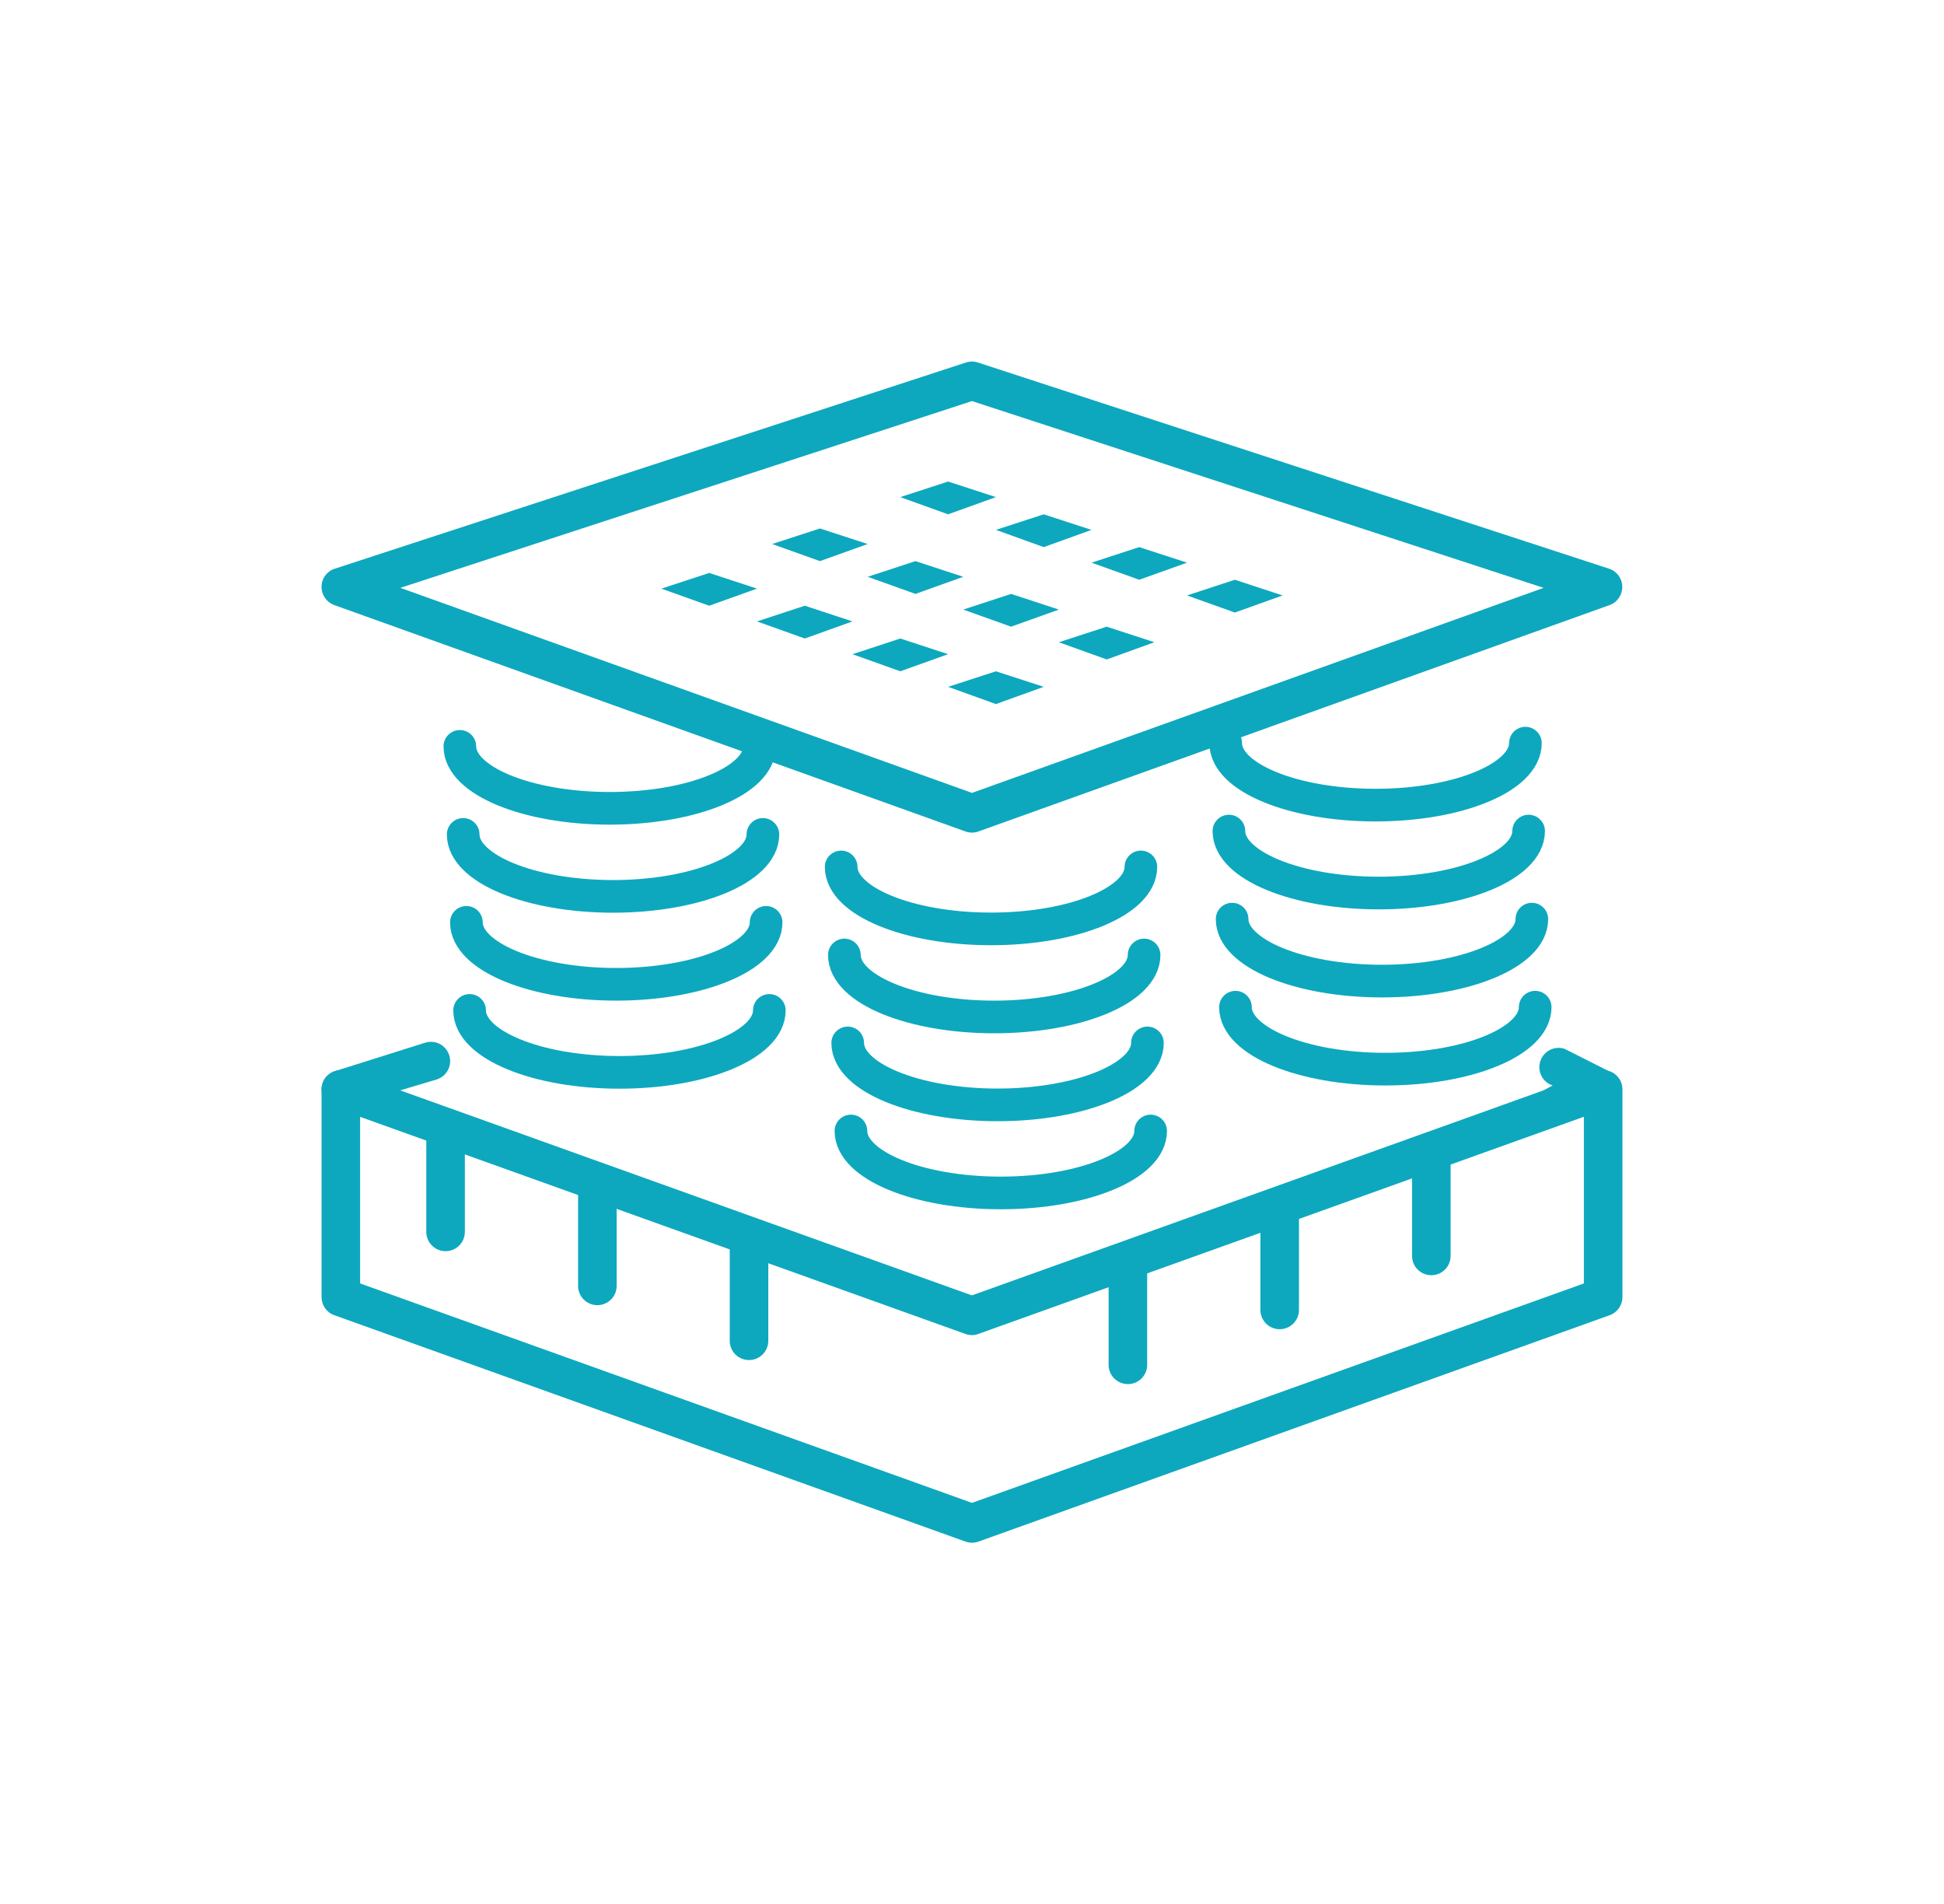 <?xml version="1.0" encoding="UTF-8"?> <svg xmlns="http://www.w3.org/2000/svg" id="Layer_1" data-name="Layer 1" viewBox="0 0 151.26 148.13"><defs><style> .cls-1 { fill: #0da8be; stroke-width: 0px; } .cls-2 { fill: none; stroke: #0da8be; stroke-linecap: round; stroke-miterlimit: 10; stroke-width: 2.54px; } </style></defs><g><path class="cls-2" d="M59.1,58.06c0,2.66-5.22,4.82-11.66,4.82s-11.66-2.16-11.66-4.82"></path><path class="cls-2" d="M59.36,64.91c0,2.66-5.22,4.82-11.66,4.82s-11.66-2.16-11.66-4.82"></path><path class="cls-2" d="M59.61,71.75c0,2.66-5.22,4.82-11.66,4.82s-11.66-2.16-11.66-4.82"></path><path class="cls-2" d="M59.86,78.6c0,2.66-5.22,4.82-11.66,4.82s-11.66-2.16-11.66-4.82"></path><path class="cls-2" d="M88.77,67.44c0,2.66-5.22,4.82-11.66,4.82s-11.66-2.16-11.66-4.82"></path><path class="cls-2" d="M89.02,74.29c0,2.66-5.22,4.82-11.66,4.82s-11.66-2.16-11.66-4.82"></path><path class="cls-2" d="M89.28,81.13c0,2.66-5.22,4.82-11.66,4.82s-11.66-2.16-11.66-4.82"></path><path class="cls-2" d="M89.53,87.98c0,2.66-5.22,4.82-11.66,4.82s-11.66-2.16-11.66-4.82"></path><path class="cls-2" d="M118.69,57.81c0,2.66-5.22,4.82-11.66,4.82s-11.66-2.16-11.66-4.82"></path><path class="cls-2" d="M118.94,64.65c0,2.66-5.22,4.82-11.66,4.82s-11.66-2.16-11.66-4.82"></path><path class="cls-2" d="M119.19,71.5c0,2.66-5.22,4.82-11.66,4.82s-11.66-2.16-11.66-4.82"></path><path class="cls-2" d="M119.45,78.35c0,2.66-5.22,4.82-11.66,4.82s-11.66-2.16-11.66-4.82"></path></g><g><path class="cls-1" d="M75.63,103.86c-.17,0-.34-.03-.51-.09l-49.11-17.61c-.6-.22-1-.79-.99-1.43,0-.64.42-1.21,1.03-1.4l7.01-2.21c.79-.26,1.63.17,1.89.96s-.17,1.63-.96,1.89l-2.85.85,44.48,15.95,44.48-15.95.71-.38c-.79-.26-1.22-1.1-.96-1.89s1.1-1.22,1.89-.96l3.45,1.74c.61.2,1.02.76,1.03,1.4,0,.64-.39,1.22-.99,1.43l-49.11,17.61c-.16.06-.33.09-.51.09h.02Z"></path><path class="cls-1" d="M75.63,120.01c-.17,0-.34-.03-.51-.09l-49.11-17.61c-.6-.21-.99-.78-.99-1.41v-16.15c0-.83.67-1.5,1.5-1.5s1.5.67,1.5,1.5v15.09l47.61,17.07,47.61-17.07v-15.09c0-.83.67-1.5,1.5-1.5s1.5.67,1.5,1.5v16.15c0,.63-.4,1.2-.99,1.41l-49.11,17.61c-.16.06-.33.09-.51.09Z"></path><path class="cls-1" d="M34.67,97.33c-.83,0-1.5-.67-1.5-1.5v-7.46c0-.83.67-1.5,1.5-1.5s1.5.67,1.5,1.5v7.46c0,.83-.67,1.5-1.5,1.5Z"></path><path class="cls-1" d="M46.48,101.53c-.83,0-1.5-.67-1.5-1.5v-7.46c0-.83.67-1.5,1.5-1.5s1.5.67,1.5,1.5v7.46c0,.83-.67,1.5-1.5,1.5Z"></path><path class="cls-1" d="M58.28,105.8c-.83,0-1.5-.67-1.5-1.5v-7.45c0-.83.67-1.5,1.5-1.5s1.5.67,1.5,1.5v7.45c0,.83-.67,1.5-1.5,1.5Z"></path><path class="cls-1" d="M111.37,99.2c-.83,0-1.5-.67-1.5-1.5v-7.45c0-.83.67-1.5,1.5-1.5s1.5.67,1.5,1.5v7.45c0,.83-.67,1.5-1.5,1.5Z"></path><path class="cls-1" d="M99.57,103.4c-.83,0-1.5-.67-1.5-1.5v-7.45c0-.83.67-1.5,1.5-1.5s1.5.67,1.5,1.5v7.45c0,.83-.67,1.5-1.5,1.5Z"></path><path class="cls-1" d="M87.76,107.67c-.83,0-1.5-.67-1.5-1.5v-7.45c0-.83.67-1.5,1.5-1.5s1.5.67,1.5,1.5v7.45c0,.83-.67,1.5-1.5,1.5Z"></path></g><g><path class="cls-1" d="M75.63,64.77c-.17,0-.34-.03-.51-.09l-49.11-17.61c-.6-.22-1-.79-.99-1.43,0-.64.42-1.21,1.03-1.4l49.11-16.04c.3-.1.63-.1.93,0l49.11,16.04c.61.2,1.02.76,1.03,1.4,0,.64-.39,1.22-.99,1.43l-49.11,17.61c-.16.06-.33.09-.51.09h.01ZM31.15,45.73l44.48,15.95,44.48-15.95-44.48-14.53s-44.48,14.53-44.48,14.53Z"></path><polygon class="cls-1" points="73.77 40.01 70.05 38.67 73.77 37.46 77.49 38.67 73.77 40.01"></polygon><polygon class="cls-1" points="81.21 42.56 77.49 41.22 81.21 40.01 84.93 41.22 81.21 42.56"></polygon><polygon class="cls-1" points="88.64 45.1 84.93 43.77 88.64 42.56 92.36 43.77 88.64 45.1"></polygon><polygon class="cls-1" points="96.08 47.65 92.36 46.32 96.08 45.1 99.8 46.32 96.08 47.65"></polygon><polygon class="cls-1" points="63.8 43.65 60.08 42.32 63.8 41.11 67.51 42.32 63.8 43.65"></polygon><polygon class="cls-1" points="71.23 46.2 67.51 44.87 71.23 43.65 74.95 44.87 71.23 46.2"></polygon><polygon class="cls-1" points="78.67 48.75 74.95 47.42 78.67 46.2 82.39 47.42 78.67 48.75"></polygon><polygon class="cls-1" points="86.11 51.3 82.39 49.96 86.11 48.75 89.82 49.96 86.11 51.3"></polygon><polygon class="cls-1" points="55.18 47.12 51.46 45.79 55.18 44.57 58.9 45.79 55.18 47.12"></polygon><polygon class="cls-1" points="62.62 49.67 58.9 48.34 62.62 47.12 66.33 48.34 62.62 49.67"></polygon><polygon class="cls-1" points="70.05 52.22 66.33 50.89 70.05 49.67 73.77 50.89 70.05 52.22"></polygon><polygon class="cls-1" points="77.49 54.77 73.77 53.43 77.49 52.22 81.21 53.43 77.49 54.77"></polygon></g></svg> 